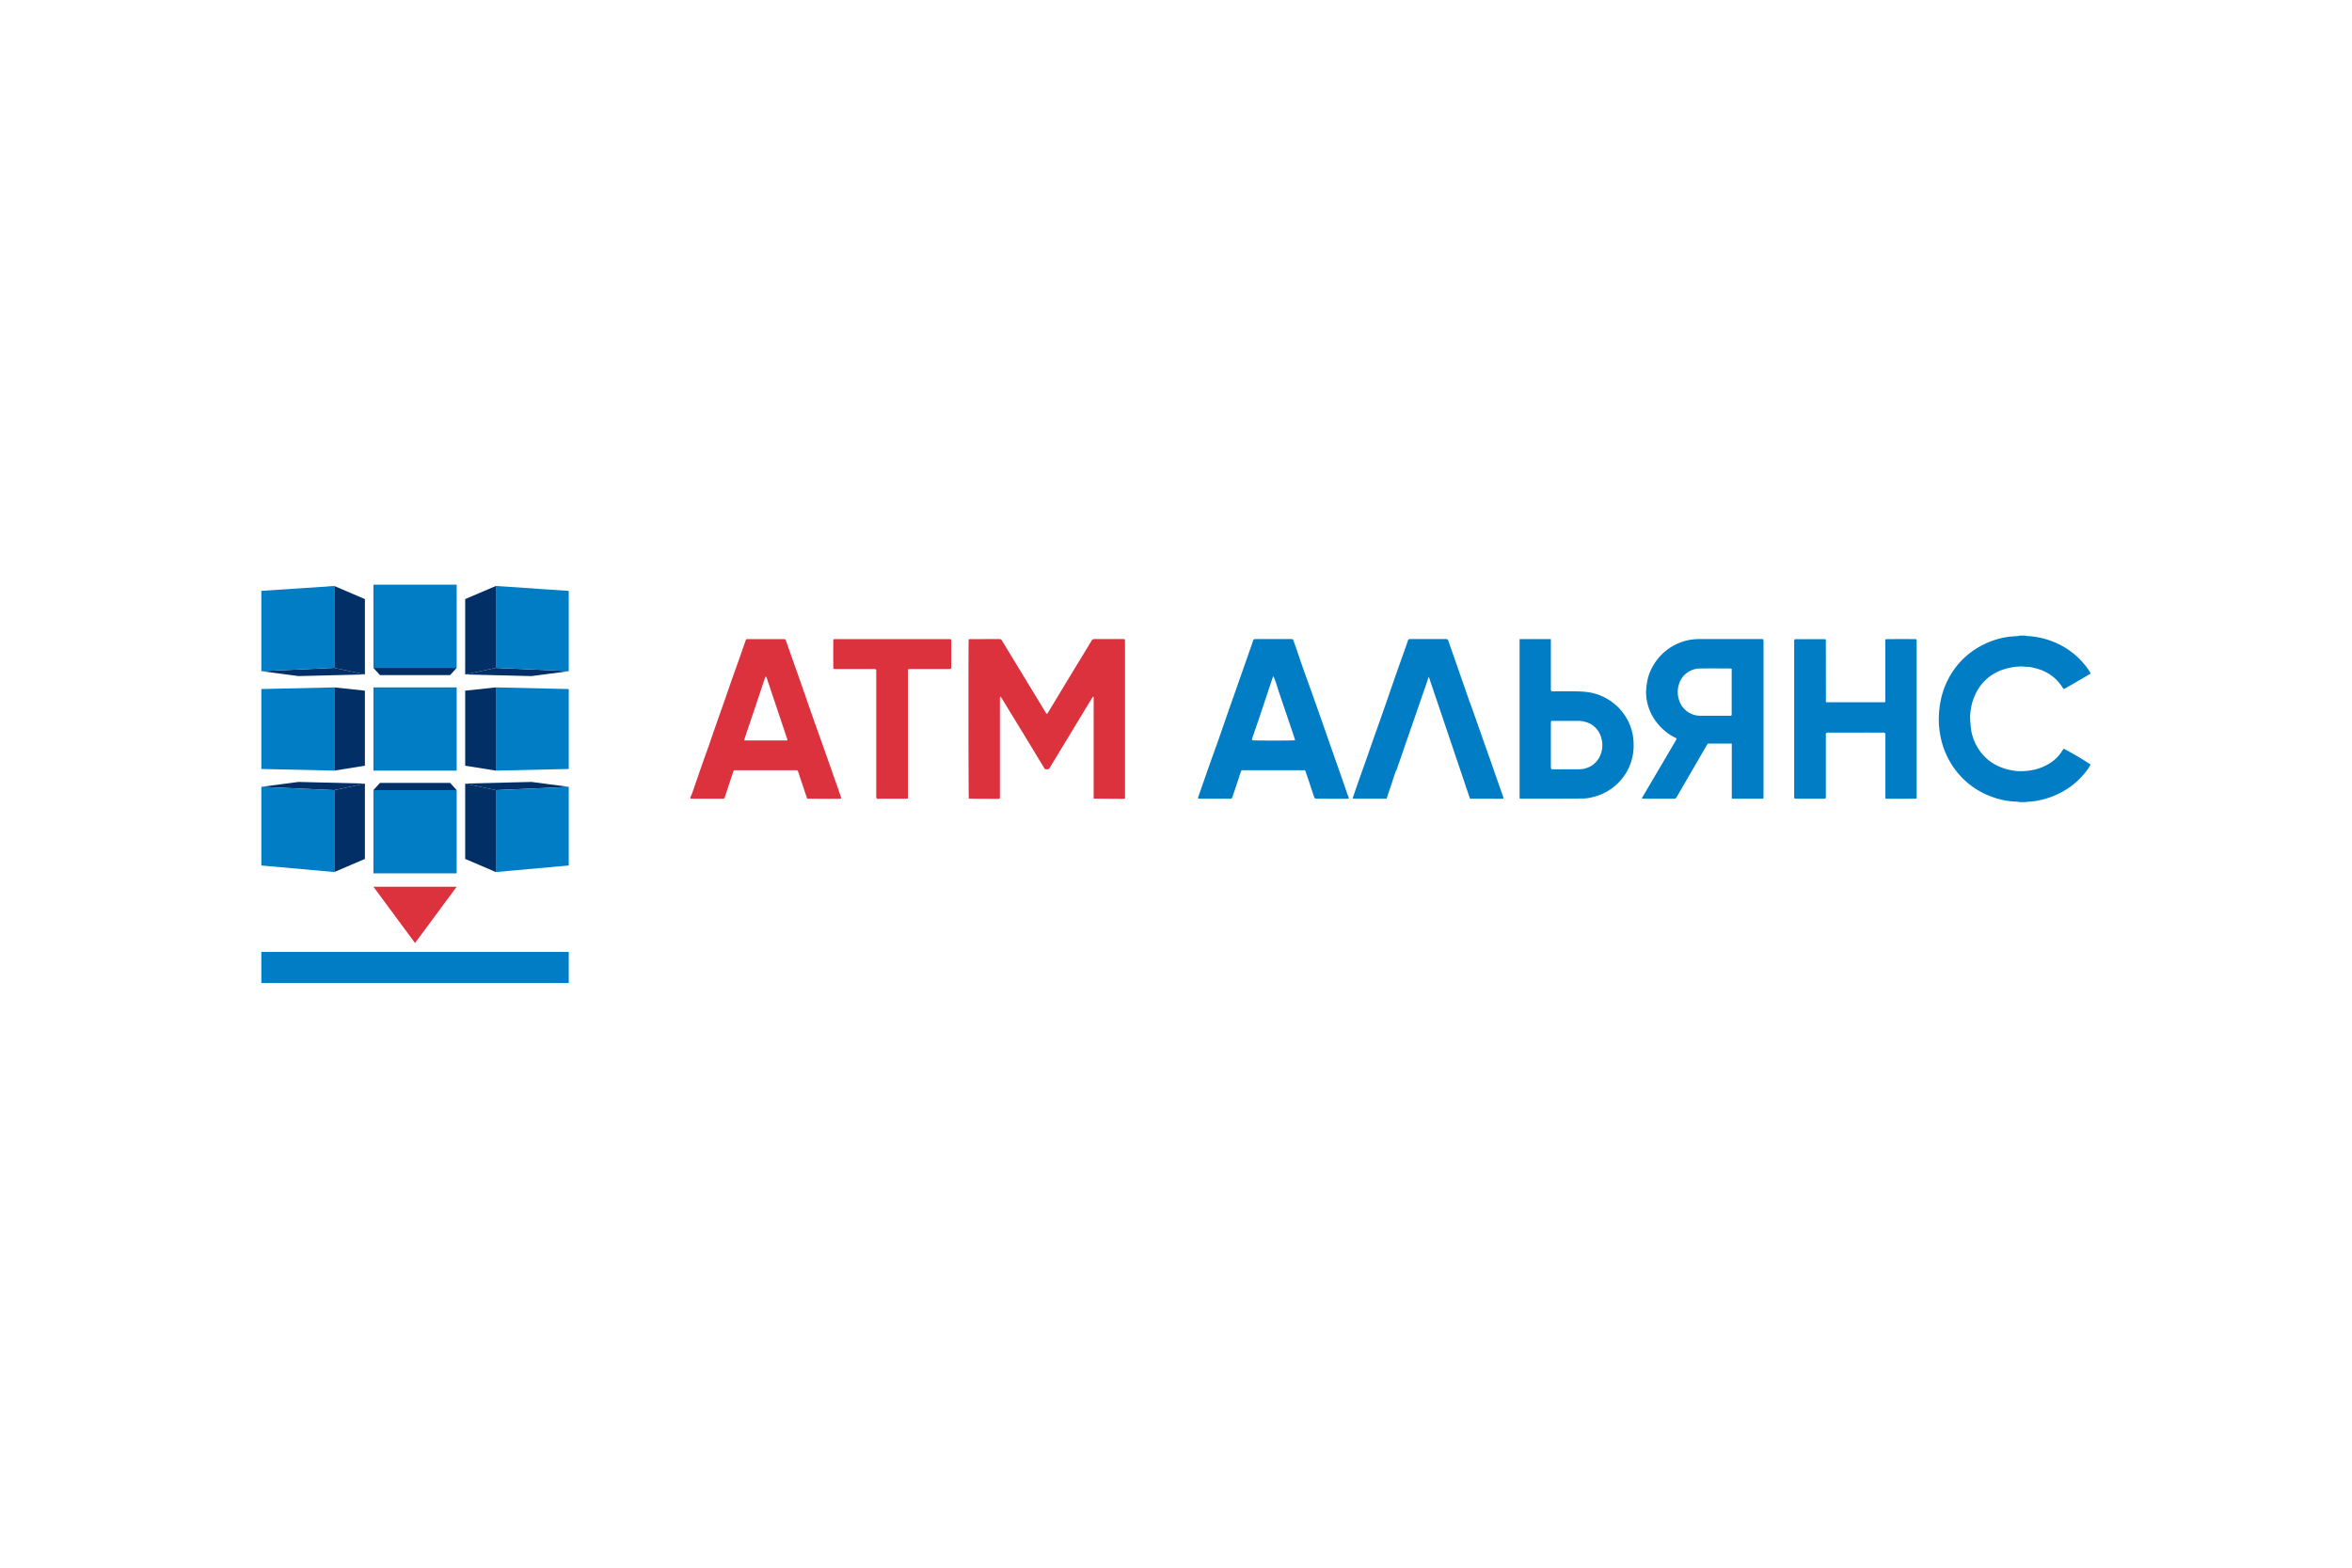 <svg id="Слой_1" data-name="Слой 1" xmlns="http://www.w3.org/2000/svg" viewBox="0 0 900 600">
  <defs>
    <style>
      .cls-1 {
        fill: #022f66;
      }

      .cls-2 {
        fill: #007dc5;
      }

      .cls-3 {
        fill: #db323e;
      }
    </style>
  </defs>
  <g>
    <polygon class="cls-1" points="172.237 299.643 174.746 302.402 142.891 302.402 145.399 299.643 172.237 299.643 172.237 299.643"/>
    <polygon class="cls-1" points="172.237 258.382 174.746 255.623 142.891 255.623 145.399 258.382 172.237 258.382 172.237 258.382"/>
    <polygon class="cls-1" points="127.904 263.085 139.631 264.339 139.631 293.059 127.904 294.94 127.904 263.085 127.904 263.085"/>
    <polygon class="cls-1" points="127.904 302.401 139.631 299.894 139.631 328.739 127.904 333.755 127.904 302.401 127.904 302.401"/>
    <polygon class="cls-1" points="127.904 224.271 139.631 229.287 139.631 258.132 127.904 255.623 127.904 224.271 127.904 224.271"/>
    <polygon class="cls-1" points="189.732 263.085 178.006 264.339 178.006 293.059 189.732 294.94 189.732 263.085 189.732 263.085"/>
    <polygon class="cls-1" points="189.732 302.401 178.006 299.894 178.006 328.739 189.732 333.755 189.732 302.401 189.732 302.401"/>
    <polygon class="cls-1" points="189.732 224.271 178.006 229.287 178.006 258.132 189.732 255.623 189.732 224.271 189.732 224.271"/>
    <polygon class="cls-1" points="139.63 258.132 114.235 258.758 100 256.877 127.904 255.623 139.63 258.132 139.63 258.132"/>
    <polygon class="cls-1" points="139.63 299.894 114.235 299.266 100 301.147 127.904 302.402 139.63 299.894 139.63 299.894"/>
    <polygon class="cls-1" points="178.006 258.132 203.402 258.758 217.637 256.877 189.732 255.623 178.006 258.132 178.006 258.132"/>
    <polygon class="cls-1" points="178.006 299.894 203.402 299.266 217.637 301.147 189.732 302.402 178.006 299.894 178.006 299.894"/>
    <polygon class="cls-2" points="174.746 263.085 142.891 263.085 142.891 294.94 174.746 294.94 174.746 263.085 174.746 263.085"/>
    <polygon class="cls-2" points="174.746 302.401 142.891 302.401 142.891 334.257 174.746 334.257 174.746 302.401 174.746 302.401"/>
    <polygon class="cls-2" points="174.746 223.768 142.891 223.768 142.891 255.623 174.746 255.623 174.746 223.768 174.746 223.768"/>
    <polygon class="cls-2" points="217.637 263.713 189.732 263.085 189.732 294.94 217.637 294.313 217.637 263.713 217.637 263.713"/>
    <polygon class="cls-2" points="127.904 263.085 100.001 263.713 100.001 294.313 127.904 294.94 127.904 263.085 127.904 263.085"/>
    <polygon class="cls-2" points="217.637 301.148 189.732 302.401 189.732 333.755 217.637 331.246 217.637 301.148 217.637 301.148"/>
    <polygon class="cls-2" points="127.904 302.401 100.001 301.148 100.001 331.247 127.904 333.755 127.904 302.401 127.904 302.401"/>
    <polygon class="cls-2" points="217.637 226.151 189.732 224.271 189.732 255.623 217.637 256.878 217.637 226.151 217.637 226.151"/>
    <polygon class="cls-2" points="127.904 224.271 100.001 226.151 100.001 256.878 127.904 255.623 127.904 224.271 127.904 224.271"/>
    <polygon class="cls-2" points="100.001 376.232 217.637 376.232 217.637 364.334 100.001 364.334 100.001 376.232 100.001 376.232"/>
    <polygon class="cls-3" points="142.891 339.379 158.819 360.928 174.746 339.379 142.891 339.379 142.891 339.379"/>
    <path class="cls-3" d="M264.205,305.061c.24-.547.516-1.082.713-1.645,1.261-3.619,2.495-7.248,3.759-10.866.842-2.411,1.727-4.808,2.572-7.218.822-2.343,1.611-4.7,2.43-7.045,1.169-3.348,2.358-6.69,3.529-10.037.959-2.74,1.895-5.487,2.859-8.225.973-2.768,1.974-5.527,2.951-8.294.754-2.138,1.489-4.283,2.237-6.424.073-.208.171-.407.279-.66.325-.017.641-.048.956-.048q6.566-.004,13.13-.001c.904,0,.908.013,1.218.894q1.435,4.064,2.876,8.127,1.737,4.917,3.467,9.836c1.529,4.372,3.034,8.754,4.567,13.125.972,2.767,1.985,5.519,2.965,8.283q1.856,5.238,3.688,10.485c.763,2.167,1.532,4.331,2.289,6.498.418,1.198.818,2.404,1.25,3.68a2,2,0,0,1-.588.199q-5.742-.006-11.485-.037c-.317-.001-.632-.001-1.001-.001-1.218-3.637-2.414-7.205-3.616-10.795a4.949,4.949,0,0,0-.696-.101q-11.489-.009-22.978-.008c-.903-.001-.841.15-1.073.823-.819,2.385-1.593,4.786-2.385,7.181-.26.788-.546,1.571-.776,2.368a.643.643,0,0,1-.689.531c-.161.002-.321.002-.483.002q-5.55.001-11.102-.002c-.289-.001-.577-.03-.866-.046v-.579Zm37.052-21.675a1.858,1.858,0,0,0-.005-.473q-3.964-11.833-7.943-23.66a1.922,1.922,0,0,0-.27-.379,5.377,5.377,0,0,0-.364.706c-.812,2.415-1.609,4.836-2.418,7.252q-1.213,3.625-2.438,7.245-1.422,4.216-2.84,8.434a6.298,6.298,0,0,0-.156.876Z"/>
    <path class="cls-2" d="M775.126,243.27a2.099,2.099,0,0,0,.51.154,30.725,30.725,0,0,1,11.484,2.808,29.221,29.221,0,0,1,6.727,4.26,28.8,28.8,0,0,1,5.779,6.549c.121.189.226.387.375.644a4.82,4.82,0,0,1-.576.458q-4.607,2.693-9.221,5.37a3.793,3.793,0,0,1-.505.195,6.736,6.736,0,0,1-.521-.662,15.503,15.503,0,0,0-3.873-4.247,16.9,16.9,0,0,0-5.436-2.779c-.642-.189-1.289-.353-1.94-.505a9.841,9.841,0,0,0-2.28-.298c-.768.001-1.538-.176-2.301-.141a23.723,23.723,0,0,0-7.052,1.249,17.674,17.674,0,0,0-10.706,10.093,18.271,18.271,0,0,0-1.429,5.049,17.419,17.419,0,0,0-.145,5.373,4.37,4.37,0,0,1,.043.577,18.932,18.932,0,0,0,4.418,11.127,17.565,17.565,0,0,0,6.41,4.788,20.507,20.507,0,0,0,4.646,1.442,18.841,18.841,0,0,0,4.108.374,22.701,22.701,0,0,0,6.324-.986,18.558,18.558,0,0,0,5.13-2.546,14.222,14.222,0,0,0,3.95-4.176c.193-.318.44-.605.653-.894a113.718,113.718,0,0,1,10.26,6.069,14.139,14.139,0,0,1-1.882,2.862,29.396,29.396,0,0,1-7.166,6.518,30.733,30.733,0,0,1-10.141,4.195,22.268,22.268,0,0,1-4.747.64,3.259,3.259,0,0,0-.705.16H772.809a4.343,4.343,0,0,0-.804-.159,29.498,29.498,0,0,1-9.749-1.858,29.96,29.96,0,0,1-11.407-7.273,30.62,30.62,0,0,1-6.211-9.176,31.739,31.739,0,0,1-2.284-7.689,33.294,33.294,0,0,1-.395-7.773,37.014,37.014,0,0,1,.902-6.065,30.994,30.994,0,0,1,4.17-9.717,29.744,29.744,0,0,1,7.292-7.744,31.466,31.466,0,0,1,9.656-4.813,26.732,26.732,0,0,1,5.443-1.081c.925-.081,1.853-.131,2.779-.211a3.425,3.425,0,0,0,.607-.162Z"/>
    <path class="cls-3" d="M430.489,305.595a2.61,2.61,0,0,1-.555.145c-3.783-.025-7.566-.057-11.442-.091V266.7c-.068-.022-.134-.044-.202-.067a6.712,6.712,0,0,0-.487.629q-5.657,9.329-11.304,18.663-2.392,3.949-4.798,7.888c-.117.19-.249.371-.37.551a1.528,1.528,0,0,1-.295.067c-1.386.006-1.081.123-1.743-.953-1.932-3.138-3.821-6.305-5.737-9.453q-3.398-5.583-6.815-11.158c-1.134-1.858-2.26-3.721-3.393-5.58-.133-.218-.283-.422-.507-.753a3.334,3.334,0,0,0-.221.656c-.029.319-.005.643-.005.965v37.388a1.772,1.772,0,0,1-.543.197q-5.306-.014-10.611-.055c-.252-.001-.504-.027-.743-.04-.147-.738-.193-59.623-.049-60.964a4.472,4.472,0,0,1,.621-.082c3.668-.005,7.336.005,11.004-.013a1.173,1.173,0,0,1,1.158.646c2.779,4.611,5.59,9.202,8.386,13.803q4.069,6.695,8.127,13.397c.162.266.35.516.523.769.412-.111.513-.423.676-.692q3.173-5.272,6.358-10.536,3.362-5.551,6.737-11.093c1.147-1.888,2.308-3.769,3.433-5.67a1.117,1.117,0,0,1,1.082-.623c3.732.014,7.464.005,11.196.007a2.55,2.55,0,0,1,.344.044c.048.052.073.073.092.099a.184.184,0,0,1,.038.084c.018.288.044.576.044.865q.003,29.916.001,59.91Z"/>
    <path class="cls-2" d="M641.535,282.63a6.142,6.142,0,0,1-.353.905q-3.624,6.176-7.267,12.341-2.731,4.636-5.46,9.275a4.564,4.564,0,0,0-.182.424,6.253,6.253,0,0,0,.786.108c3.829.006,7.656-.006,11.485.015a1.099,1.099,0,0,0,1.062-.655q2.107-3.667,4.238-7.318,3.591-6.19,7.18-12.379c.144-.247.312-.482.482-.742h9.148c.034,1.418.011,2.792.015,4.165.004,1.415.001,2.831.001,4.247v12.555a3.127,3.127,0,0,0,.535.111q5.639.016,11.279.016c.083,0,.166-.087.298-.161.012-.227.038-.479.039-.729q.002-29.535.008-59.069c.001-1.377-.244-1.144-1.196-1.144q-11.343-.001-22.683,0a22.531,22.531,0,0,0-4.879.401,20.665,20.665,0,0,0-5.644,2.084,20.184,20.184,0,0,0-8.006,7.983,17.62,17.62,0,0,0-2.205,6.388,26.849,26.849,0,0,0-.34,3.244,18.943,18.943,0,0,0,3.923,11.612,20.618,20.618,0,0,0,7.172,6.008c.141.072.277.154.563.314Zm21.091-8.905c-.342.324-.714.213-1.056.213-3.6.008-7.201.015-10.8,0a8.513,8.513,0,0,1-8.326-6.16,9.665,9.665,0,0,1-.092-5.486,8.423,8.423,0,0,1,7.882-6.432c3.921-.074,7.844-.02,11.766-.013a3.067,3.067,0,0,1,.627.134Z"/>
    <path class="cls-2" d="M733.416,305.508c-.132.083-.211.177-.292.177q-5.537.032-11.075.04a2.639,2.639,0,0,1-.601-.154v-24.825c-.389-.462-.829-.363-1.236-.363q-5.939-.006-11.875-.002h-8.496a1.477,1.477,0,0,0-1.176.311v.873q0,11.488.001,22.976v.097c-.001,1.086-.001,1.059-1.066,1.056q-5.068-.018-10.136.004c-.805.003-.897-.055-.915-.829-.004-.257,0-.514,0-.772q0-29.06.001-58.117a2.026,2.026,0,0,1,.242-1.34h11.704c.046.05.07.071.089.097a.216.216,0,0,1,.044.081,1.903,1.903,0,0,1,.034.286q.013,11.729.025,23.457c0,.028.025.056.043.093a.432.432,0,0,0,.063.058.2.2,0,0,0,.087.034,4.603,4.603,0,0,0,.479.041q10.813.001,21.625-.003a.585.585,0,0,0,.189-.031,2.195,2.195,0,0,0,.254-.131V244.705a6.688,6.688,0,0,1,.81-.105q5.165-.009,10.33-.002c.795.002.828.042.847.799.005.193.001.387.001.579v59.532Z"/>
    <path class="cls-2" d="M458.454,305.638a3.294,3.294,0,0,1,.072-.647q2.4-6.875,4.815-13.742c.839-2.375,1.72-4.734,2.553-7.111,1.395-3.975,2.763-7.959,4.15-11.938.85-2.439,1.719-4.872,2.576-7.31q1.028-2.931,2.051-5.866,1.791-5.104,3.585-10.21c.421-1.204.856-2.405,1.238-3.621.127-.408.321-.603.736-.596.161.003.323-.003.483-.003h13.027a3.855,3.855,0,0,0,.386-.002.707.707,0,0,1,.803.535c.379,1.051.769,2.099,1.135,3.155.303.872.57,1.756.87,2.629.631,1.837,1.263,3.672,1.914,5.503.791,2.226,1.608,4.443,2.401,6.667q1.753,4.92,3.487,9.845,1.145,3.244,2.275,6.494,1.882,5.378,3.767,10.756c.728,2.079,1.476,4.151,2.203,6.23.828,2.375,1.638,4.758,2.464,7.134.219.631.469,1.25.736,1.956a1.696,1.696,0,0,1-.563.228c-3.762-.003-7.524-.025-11.285-.04-1.215-.005-1.242.008-1.616-1.089-.803-2.355-1.575-4.723-2.362-7.084-.253-.757-.531-1.508-.77-2.269a.574.574,0,0,0-.633-.46c-.193.005-.386,0-.579,0H476.082a2.584,2.584,0,0,1-.385-.003c-.518-.079-.769.199-.914.647q-.633,1.951-1.273,3.899c-.299.907-.61,1.811-.914,2.716-.336.995-.678,1.989-1.003,2.988-.189.578-.215.614-.78.653-.096.007-.192.001-.289.001q-5.742,0-11.483-.001c-.158,0-.314-.025-.586-.048Zm37.123-22.319c-.257-.825-.478-1.584-.731-2.334q-1.389-4.135-2.795-8.263c-.871-2.567-1.748-5.133-2.609-7.702-.314-.934-.579-1.885-.892-2.821-.322-.967-.672-1.927-1.024-2.885a2.378,2.378,0,0,0-.282-.432c-.103.117-.162.157-.18.211q-2.452,7.354-4.898,14.709c-.933,2.781-1.9,5.549-2.843,8.327a1.647,1.647,0,0,0-.176,1.196c.754.145,15.354.161,16.428-.006Z"/>
    <path class="cls-2" d="M575.305,305.564a3.987,3.987,0,0,0-.104-.602c-.559-1.598-1.134-3.191-1.694-4.79q-1.772-5.055-3.537-10.114c-.868-2.469-1.752-4.931-2.621-7.398-1.136-3.222-2.256-6.45-3.396-9.672-.703-1.982-1.445-3.951-2.145-5.935-.85-2.405-1.671-4.819-2.51-7.227q-1.575-4.525-3.161-9.047c-.652-1.866-1.295-3.736-1.956-5.599a.781.781,0,0,0-.883-.588,2.588,2.588,0,0,1-.289.003H539.883c-.128,0-.257.001-.386,0a.685.685,0,0,0-.753.566c-.499,1.546-1.056,3.072-1.598,4.602-.863,2.436-1.744,4.865-2.598,7.304-1.264,3.616-2.508,7.24-3.765,10.858q-1.334,3.838-2.683,7.67c-.89,2.53-1.797,5.053-2.685,7.583-.857,2.44-1.691,4.888-2.547,7.328-.602,1.715-1.229,3.421-1.836,5.134q-1.117,3.155-2.219,6.314c-.408,1.167-.803,2.339-1.213,3.54.157.073.267.171.378.171,4.178.007,8.357.007,12.611.007.616-1.85,1.193-3.666,1.824-5.462.631-1.795,1.126-3.64,1.843-5.384h.09l12.383-35.819,15.744,46.613a1.673,1.673,0,0,0,.319.058q6.074.023,12.15.03a1.406,1.406,0,0,0,.363-.146Z"/>
    <path class="cls-2" d="M593.443,244.6H581.473v60.984a5.078,5.078,0,0,0,.658.088c7.946-.008,15.891.003,23.836-.056a15.873,15.873,0,0,0,3.498-.553,20.255,20.255,0,0,0,10.304-6.005,19.581,19.581,0,0,0,4.472-7.765,20.728,20.728,0,0,0,.872-6.634,19.979,19.979,0,0,0-6.412-14.434,20.257,20.257,0,0,0-8.738-4.844,22.212,22.212,0,0,0-4.633-.691c-3.728-.214-7.456-.076-11.183-.102-.497-.003-.651-.111-.698-.564a6.649,6.649,0,0,1-.004-.676V244.6Zm.134,31.309h1.005c3.088,0,6.176.01,9.264-.005a9.974,9.974,0,0,1,3.206.511,8.471,8.471,0,0,1,5.681,6.01,9.734,9.734,0,0,1-.03,5.679,8.647,8.647,0,0,1-3.549,4.862,8.905,8.905,0,0,1-4.986,1.451c-3.281.043-6.562.017-9.843.012-.76-.002-.879-.117-.879-.909q-.009-8.395.002-16.79a5.724,5.724,0,0,1,.13-.821Z"/>
    <path class="cls-3" d="M347.417,256.18v49.444c-.407.024-.75.06-1.093.06q-4.68.006-9.361.005c-.351,0-.703.056-1.054.047a.568.568,0,0,1-.608-.605c-.017-.224-.001-.45-.001-.675q0-23.499,0-46.997c-.001-1.309.216-1.422-1.427-1.415-4.665.017-9.329.008-13.993.006-1.016,0-1.021-.004-1.022-1.015q-.003-4.681-.001-9.361c0-.16-.011-.323.003-.482.038-.462.137-.563.578-.596.16-.012.321.001.482.001H362.863c1.135,0,1.138.001,1.139,1.117q.002,4.631.001,9.263c0,.161.013.323-.001.482-.037.44-.152.557-.592.59-.224.016-.45.001-.676.001q-7.044,0-14.089.005c-.371.001-.741.074-1.229.125Z"/>
  </g>
</svg>
